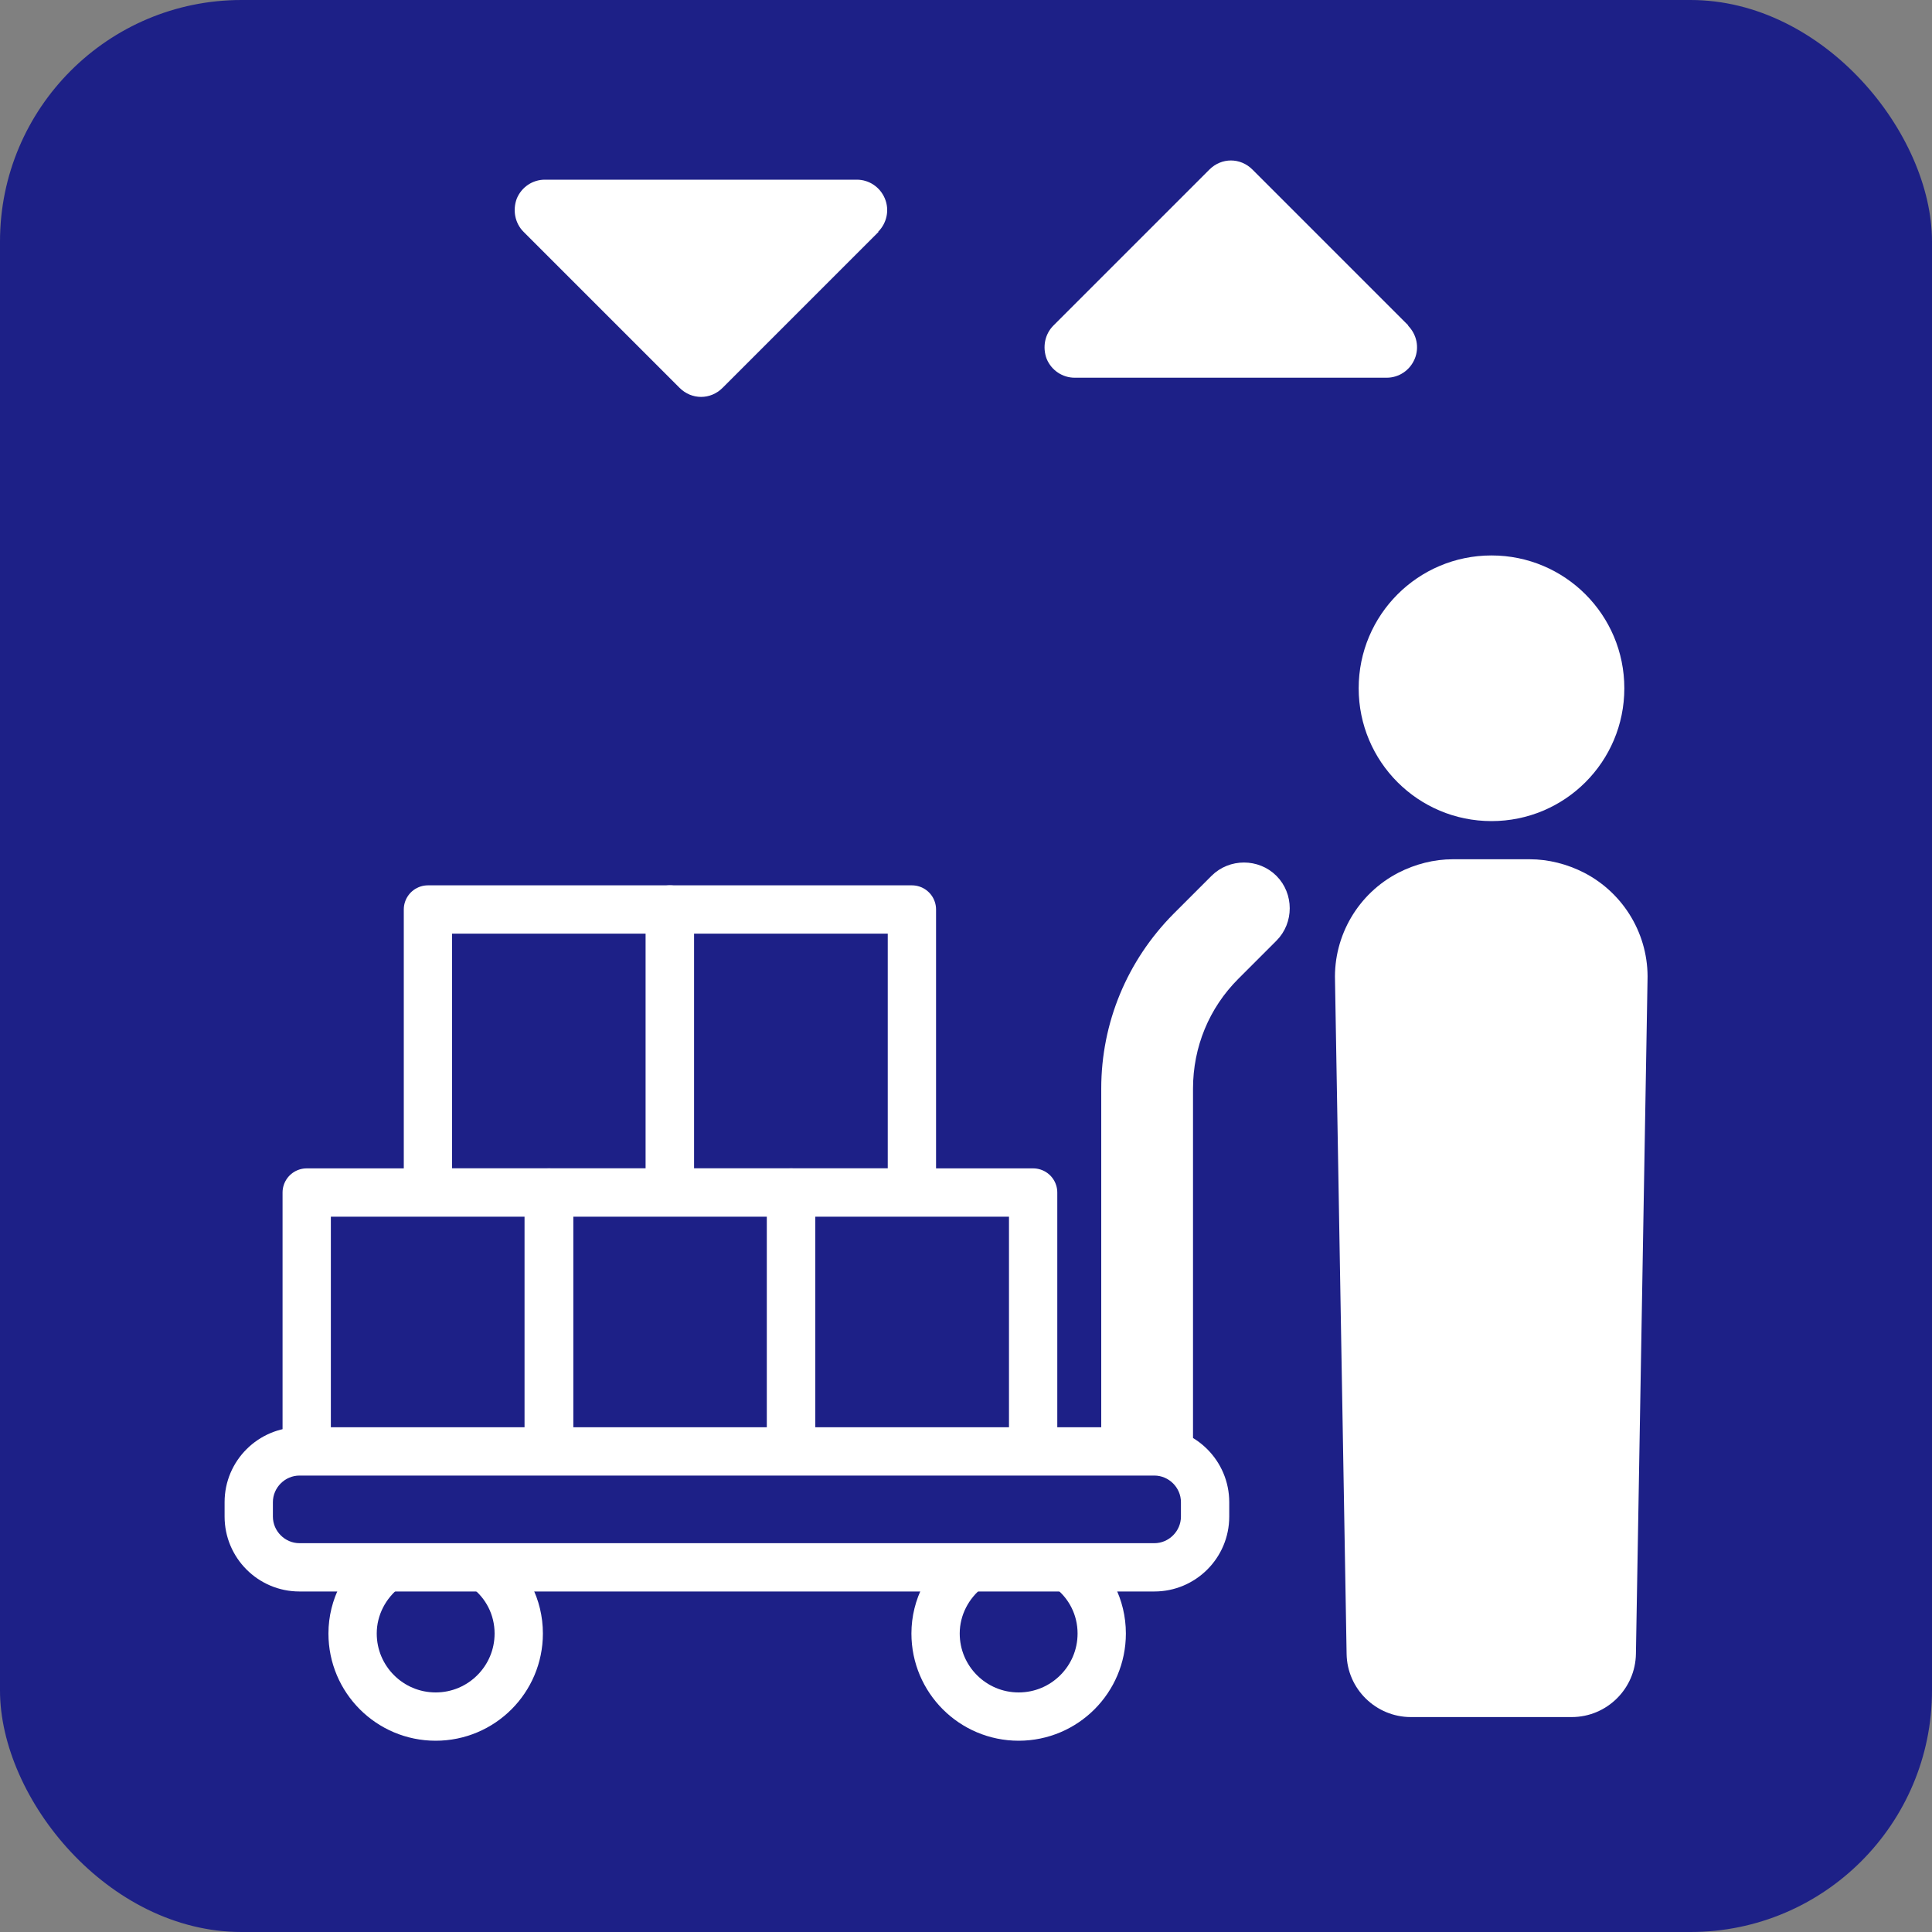 <?xml version="1.0" encoding="UTF-8"?><svg id="_レイヤー_2" xmlns="http://www.w3.org/2000/svg" viewBox="0 0 40 40"><rect x="0" y="0" width="40" height="40" fill="#808080" stroke="none"/><defs><style>.cls-1,.cls-2,.cls-3{stroke:#fff;stroke-linejoin:round;}.cls-1,.cls-4{fill:#1d2087;}.cls-2{fill:none;}.cls-5,.cls-3{fill:#fff;}.cls-3{stroke-width:.5px;}</style></defs><g id="design"><rect class="cls-4" y="0" width="40" height="40" rx="5" ry="5"/><path class="cls-5" d="M30.88,17c1.52,0,2.75-1.23,2.75-2.75s-1.23-2.75-2.75-2.75-2.75,1.23-2.75,2.75,1.23,2.75,2.75,2.75Z"/><path class="cls-5" d="M32.54,35.55h-3.33c-.72,0-1.32-.58-1.33-1.31l-.24-13.94c-.03-.93.48-1.8,1.31-2.23h0c.35-.18.74-.28,1.13-.28h1.59c.39,0,.78.1,1.13.28h0c.83.43,1.34,1.3,1.31,2.23l-.24,13.94c-.01.72-.6,1.31-1.33,1.31Z"/><path class="cls-2" d="M10.07,32.47l.1-.76h-2.3l.1.76c-.4.31-.67.8-.67,1.35,0,.95.77,1.72,1.72,1.72s1.72-.77,1.72-1.72c0-.55-.26-1.04-.67-1.35Z"/><path class="cls-2" d="M22.14,32.47l.1-.76h-2.3l.1.76c-.4.31-.67.8-.67,1.35,0,.95.77,1.72,1.72,1.72s1.72-.77,1.72-1.72c0-.55-.26-1.04-.67-1.35Z"/><path class="cls-3" d="M23.75,31.91c-.39,0-.7-.31-.7-.7v-8.67c0-1.3.51-2.52,1.42-3.44l.79-.79c.27-.27.72-.27.99,0,.27.27.27.72,0,.99l-.79.79c-.65.65-1.01,1.52-1.01,2.45v8.67c0,.39-.31.7-.7.7Z"/><rect class="cls-1" x="8.86" y="18.83" width="5.01" height="5.86"/><rect class="cls-1" x="13.87" y="18.83" width="5.01" height="5.86"/><rect class="cls-1" x="6.35" y="24.69" width="5.01" height="5.86"/><rect class="cls-1" x="11.37" y="24.69" width="5.01" height="5.86"/><rect class="cls-1" x="16.38" y="24.69" width="5.01" height="5.86"/><rect class="cls-4" x="5.16" y="30.05" width="19.79" height="2.4" rx="1.05" ry="1.05"/><path class="cls-5" d="M23.9,30.55c.3,0,.55.25.55.55v.3c0,.3-.25.55-.55.55H6.2c-.3,0-.55-.25-.55-.55v-.3c0-.3.25-.55.55-.55h17.7M23.9,29.55H6.2c-.85,0-1.55.69-1.55,1.55v.3c0,.85.69,1.55,1.55,1.55h17.7c.85,0,1.55-.69,1.55-1.55v-.3c0-.85-.69-1.55-1.55-1.55h0Z"/><path class="cls-5" d="M29.16,6.74l-3.23-3.23c-.25-.25-.64-.25-.89,0l-3.23,3.23c-.18.18-.23.45-.14.69.1.24.33.39.58.39h6.46c.25,0,.48-.15.58-.39.1-.24.04-.51-.14-.69Z"/><path class="cls-5" d="M18.19,4.8l-3.23,3.23c-.25.25-.64.25-.89,0l-3.23-3.23c-.18-.18-.23-.45-.14-.69.1-.24.33-.39.58-.39h6.46c.25,0,.48.15.58.39.1.24.04.51-.14.69Z"/></g></svg>